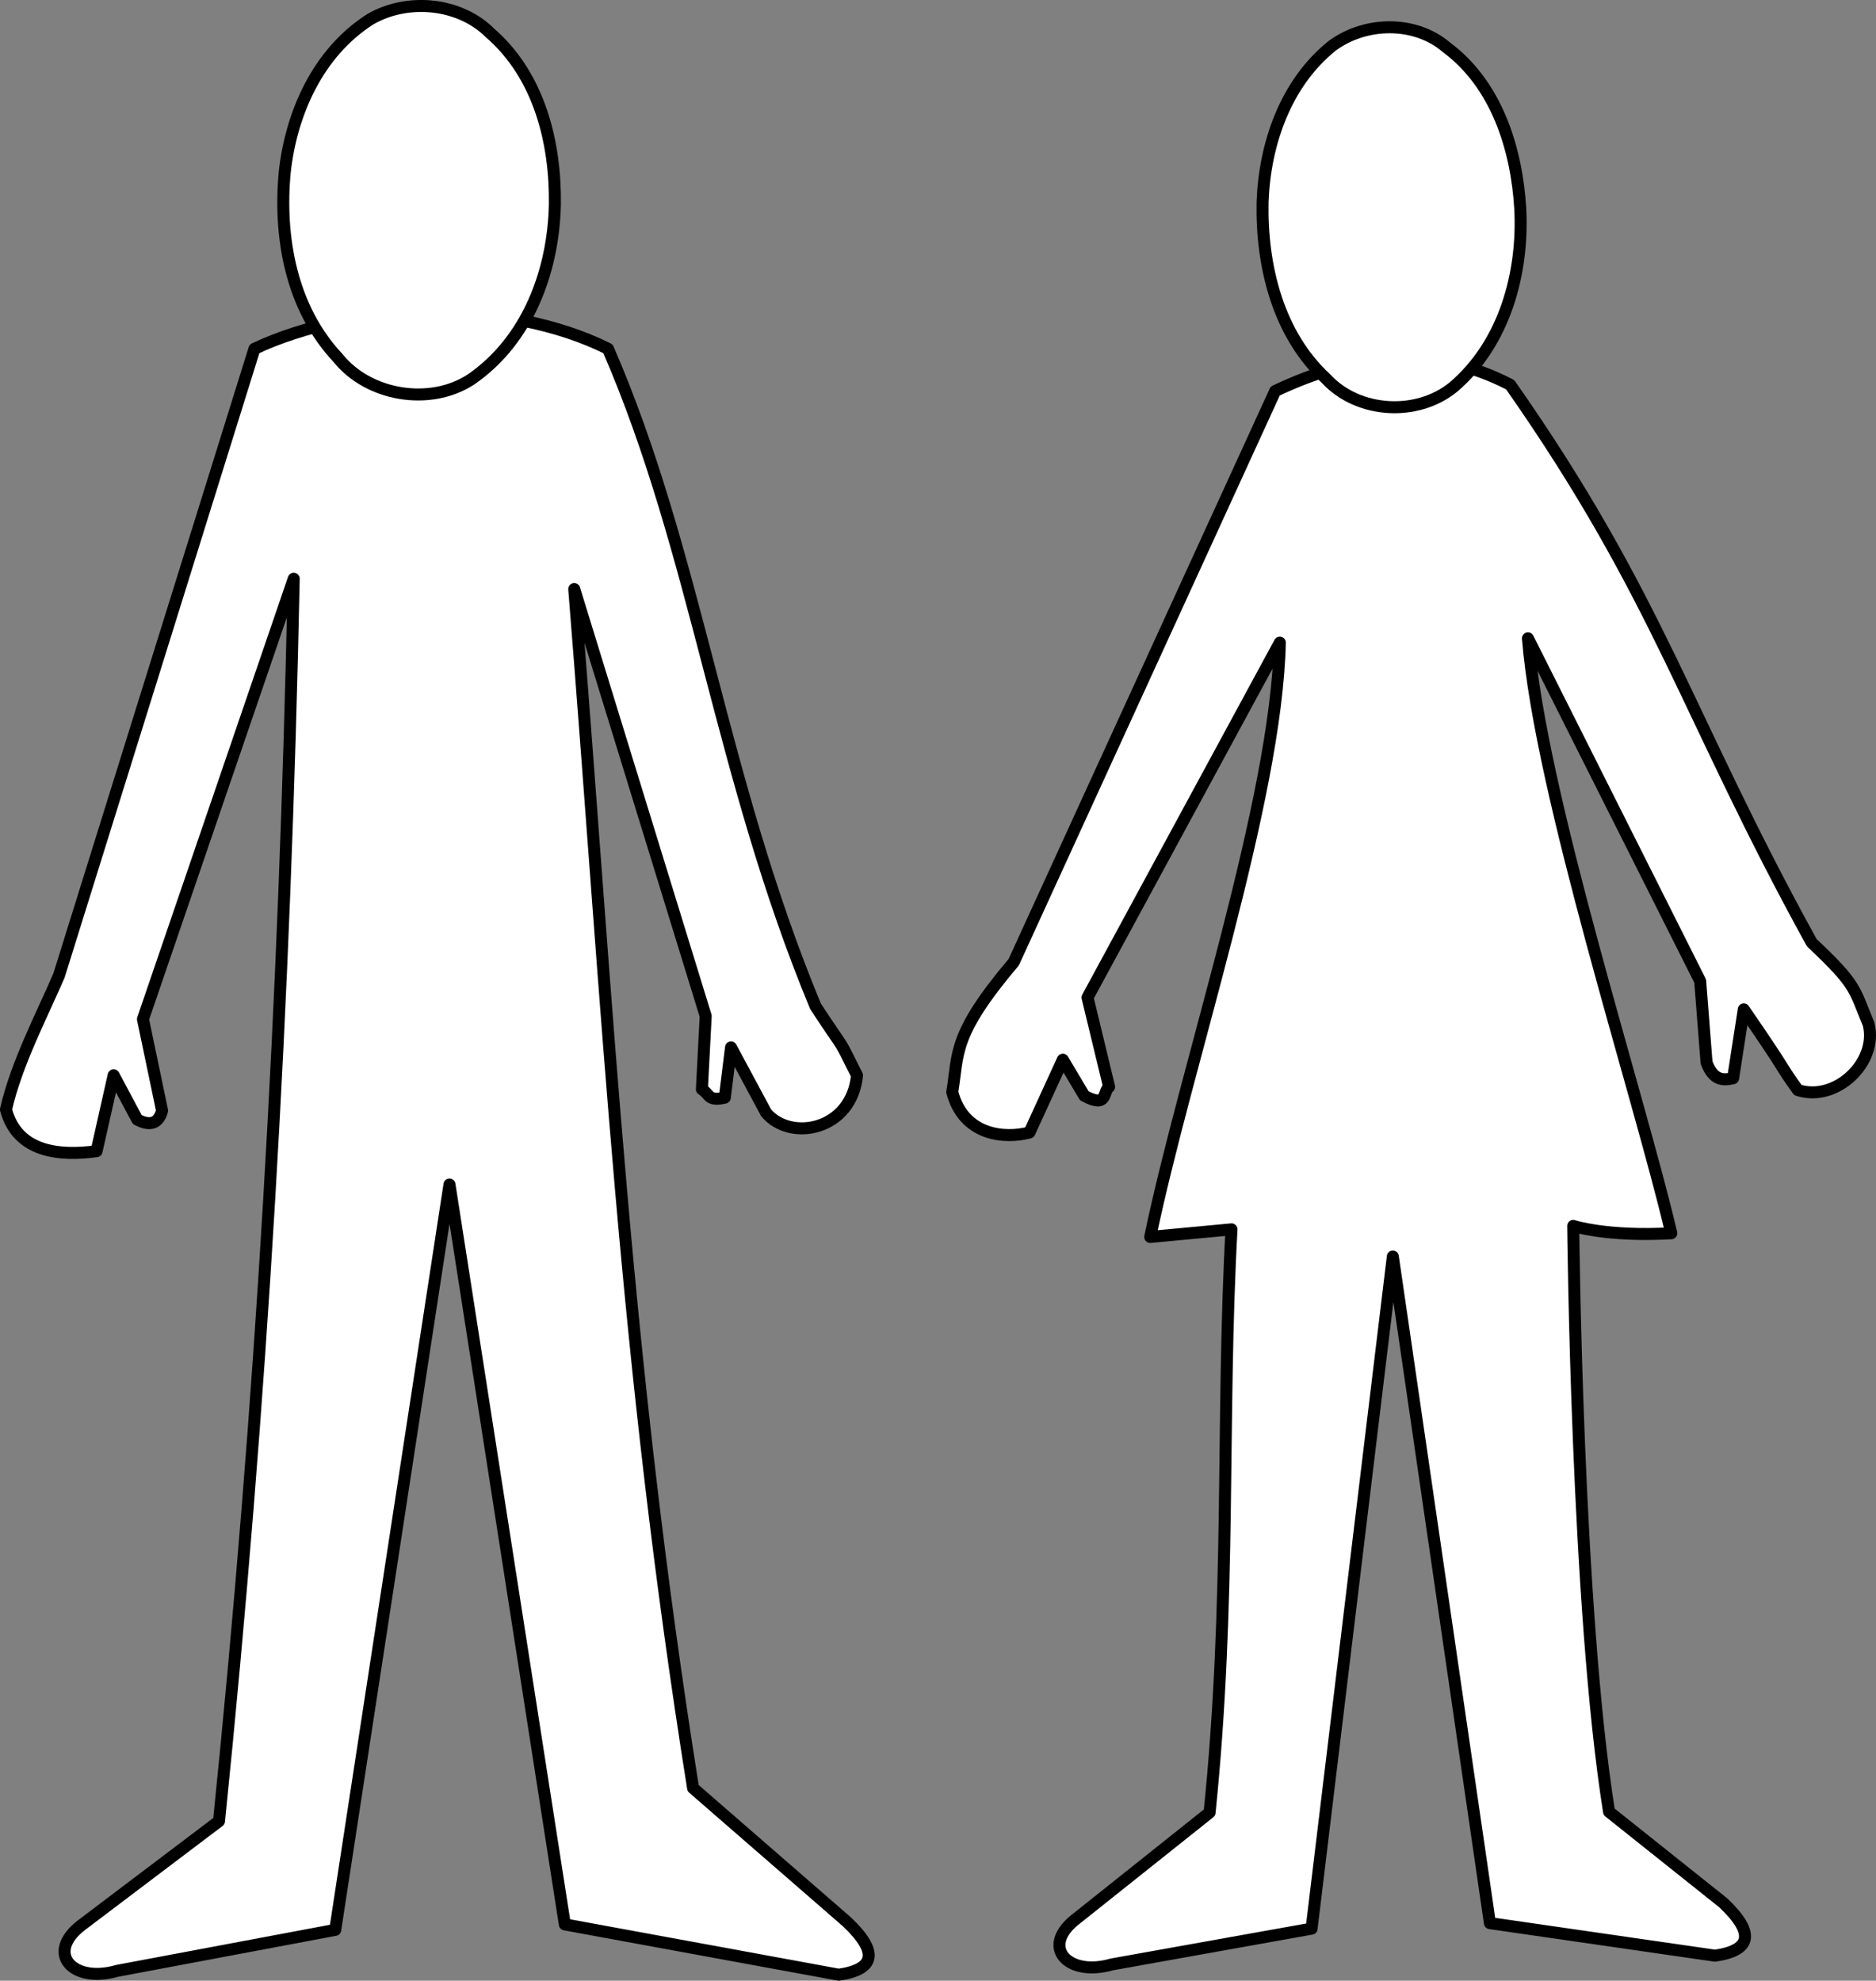 <svg xmlns="http://www.w3.org/2000/svg" viewBox="0 0 312.87 330.34"><rect x="0" y="0" width="312.87" height="330.34" fill="#808080" stroke="none"/><g stroke-linejoin="round" stroke-dashoffset="3.003" stroke="#000" stroke-linecap="round" stroke-width="2" fill="#fff"><path d="M19.53 328.7c-7.462 2.153-12.06-3-5.88-7.668l22.873-17.299c7.168-70.117 10.989-137.1 12.463-207.21L23.84 169.975l3.193 15.263c-.577 2.101-1.931 2.647-4.136 1.492l-3.942-7.395-2.85 12.663c-5.893.794-13.184.37-15.108-6.948 1.72-7.6 5.961-15.677 8.835-22.336l32.604-104.54c16.805-7.901 42.158-8.375 58.964-.004 14.833 34.165 18.577 71.028 34.604 109.65 5.303 8.137 3.394 4.44 6.925 11.537-.9 9.186-11.06 11.089-15.154 6.24l-5.857-10.906-1.041 8.373c-2.813.666-2.499-.575-3.82-1.401l.636-12.208-21.926-71.211c5.793 71.897 8.365 128.08 19.824 199.98l25.663 22.307c5.42 5.141 4.593 7.94-1.373 8.811L94.2 320.954l-19.238-123.4-19.054 124.31z"/><path d="M92.54 34.12c-.232 10.965-4.434 22.601-14.002 29.174-6.853 4.469-17.113 2.74-22.17-3.592-7.866-8.37-9.92-20.286-8.867-31.123 1.098-9.745 5.522-19.793 14.251-25.37C67.92-.368 76.612.396 81.712 5.485 89.98 12.638 92.682 23.88 92.54 34.12zM185.45 327.62c-7.462 2.153-12.06-3-5.88-7.668l22.158-17.656c3.64-35.604 1.905-65.489 3.655-97.266l-13.558 1.27c5.95-28.57 21.062-72.777 21.616-99.121l-32.07 59.184 3.602 14.905c-1.094.782-.14 3.611-4.135 1.492l-3.584-6.026-5.567 12.148c-4.062 1.078-10.951.58-12.875-6.739 1.079-6.559-.049-9.485 10.256-21.673l43.606-95.255c13.064-6.213 26.128-7.831 39.19-1.046 24.93 35.587 29.306 54.968 50.292 93.055 7.551 7.11 6.996 7.61 9.485 13.59 1.601 6.349-5.465 13.066-11.796 10.99-3.297-4.559-1.187-2.087-9.027-13.46l-1.778 11.485c-1.688.392-3.31.39-4.43-2.623l-1.061-13.578-28.725-57.165c2.099 26.051 18.455 75.96 23.907 99.223-10.781.61-16.358-1.23-16.358-1.23s.573 63.803 5.978 97.713l19.052 15.19c5.42 5.142 4.593 7.94-1.373 8.812l-37.55-5.43-16.19-111.18-13.55 112.1z"/><path d="M253.54 34.78c.567 10.709-2.571 22.452-11.145 29.775-6.158 5.012-15.981 4.31-21.215-1.376-8.036-7.404-10.832-18.82-10.613-29.484.34-9.603 3.8-19.82 11.653-26.092 5.574-4.078 13.846-4.166 19.032.305 8.328 6.179 11.688 16.877 12.288 26.87z"/></g></svg>